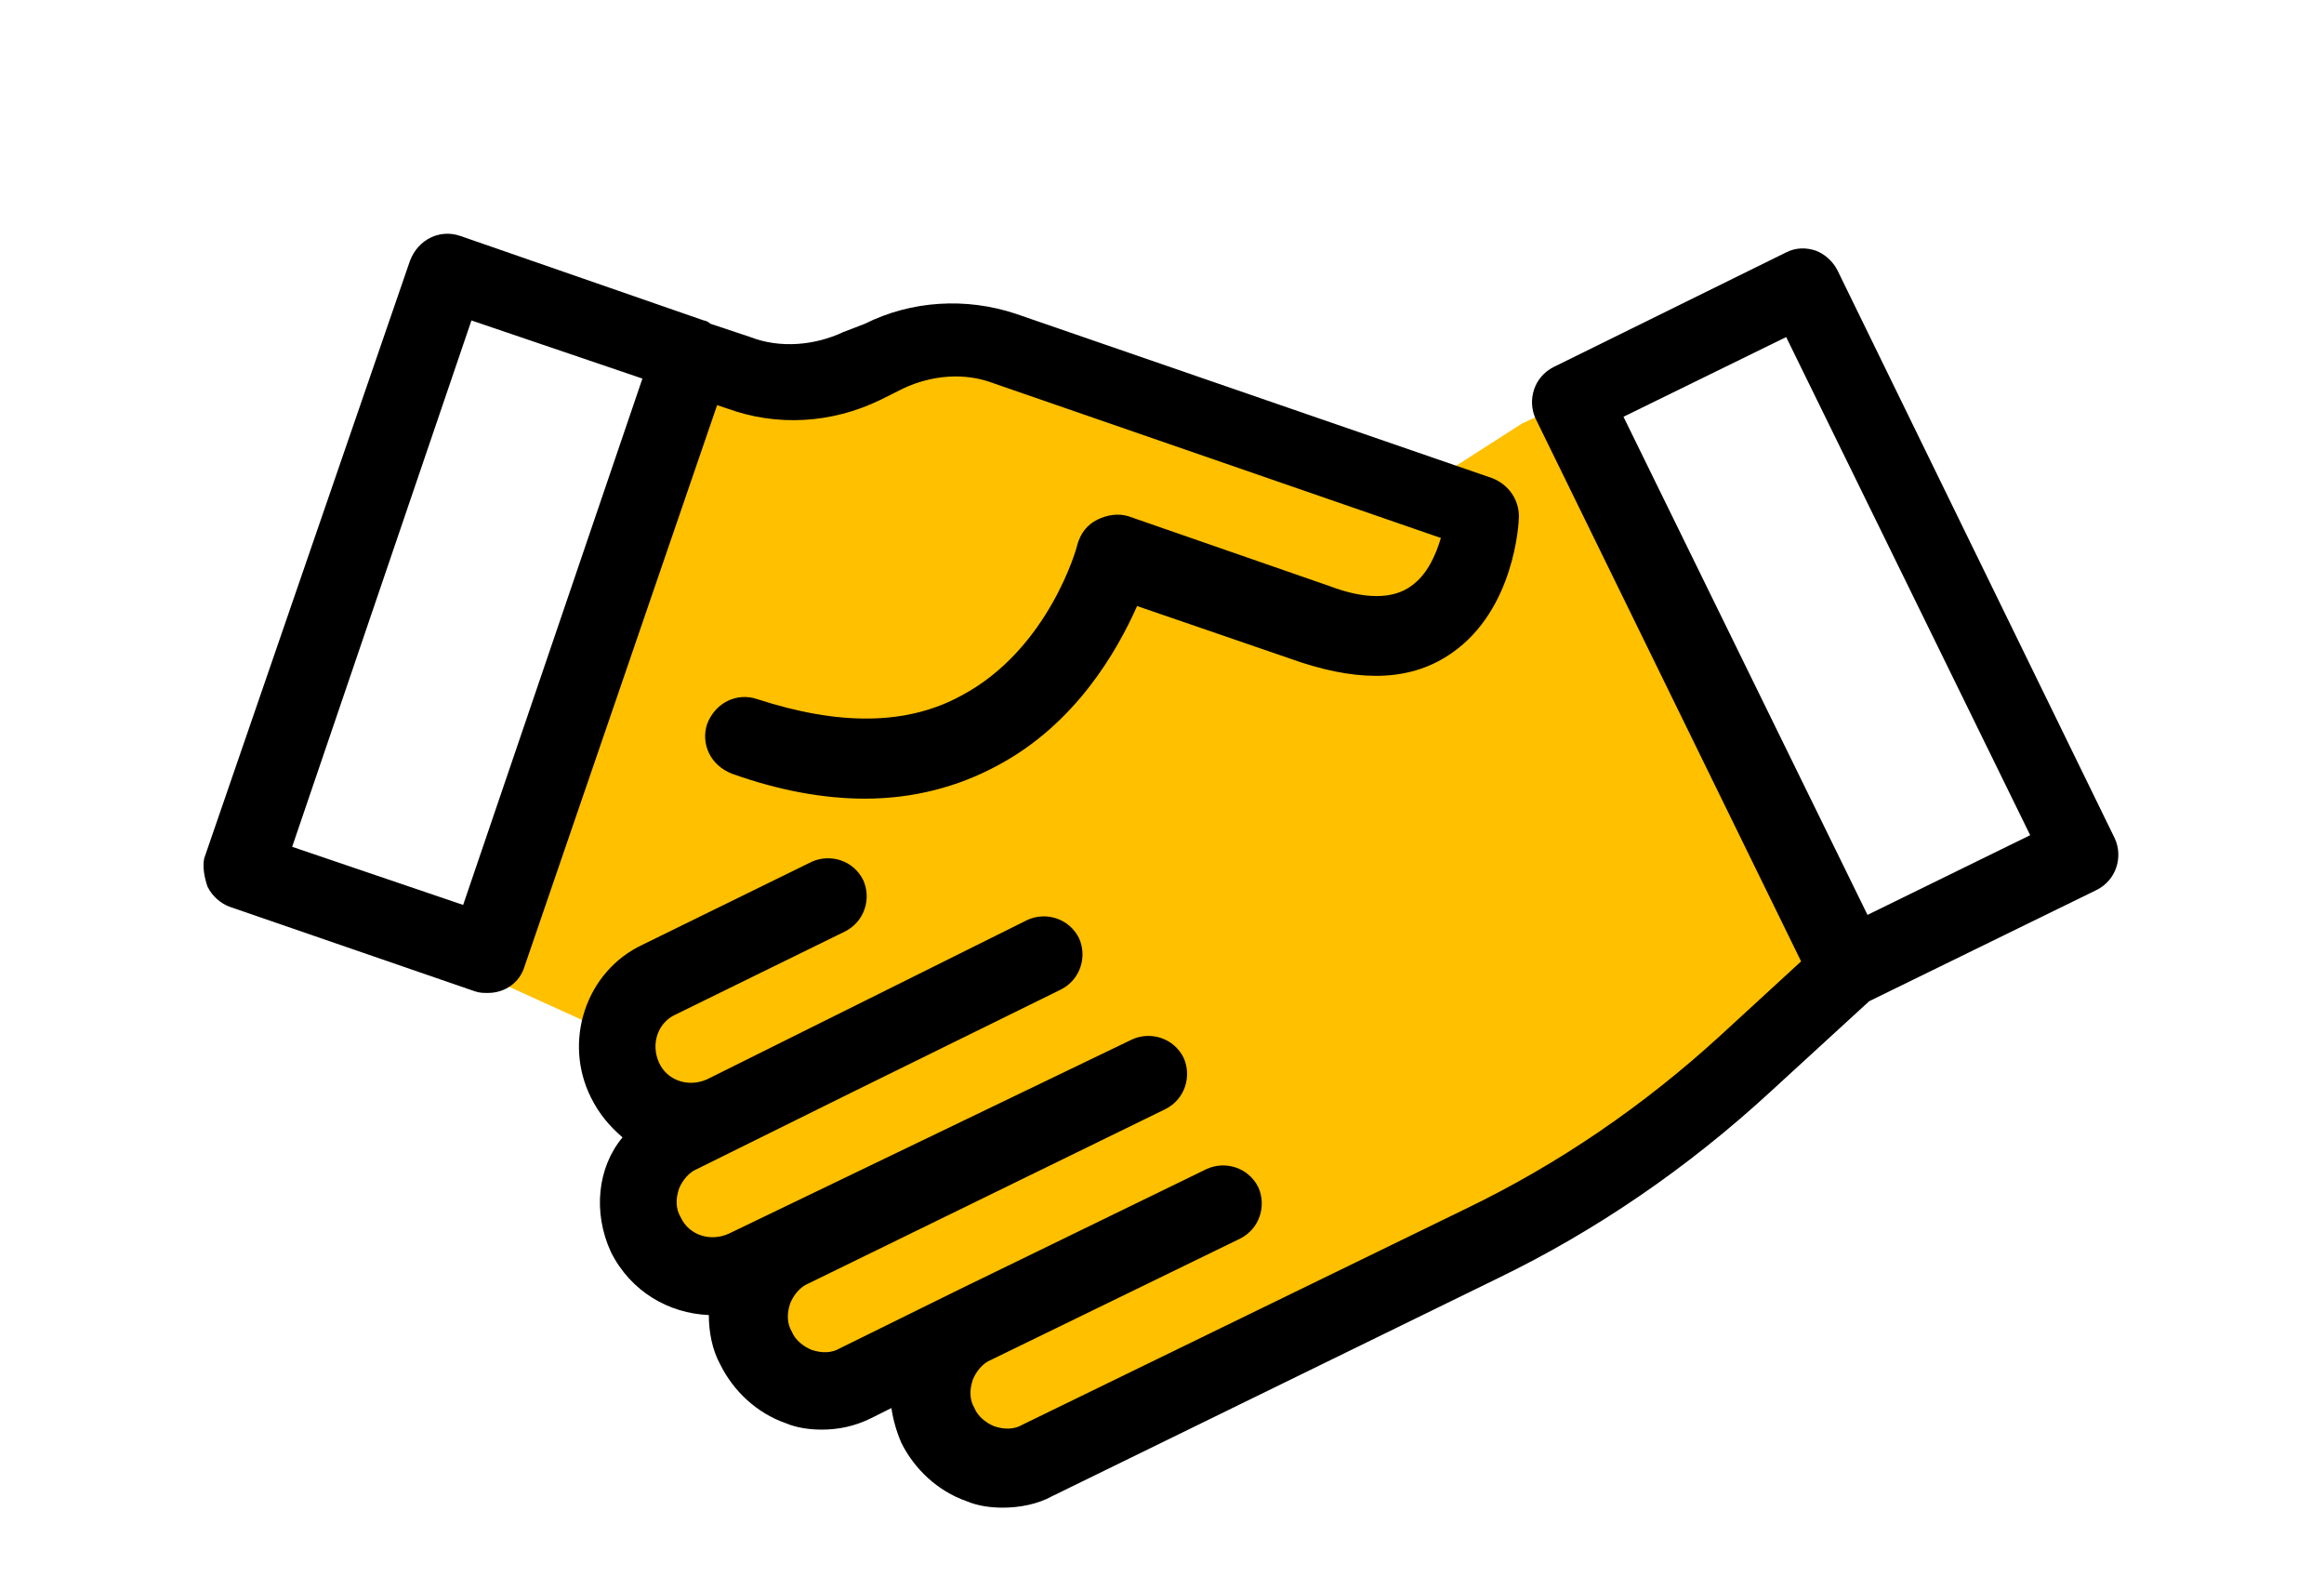 <svg xmlns="http://www.w3.org/2000/svg" viewBox="0 0 140 95"><path fill="#FFC000" d="M28.4 58.4l6.6 3 5 5.5-1.9 6.4 6.1 5.2 5 5.2 6-1.5 3.9 6.1 32.6-14.5L109 60.6l3.6-2.2-18.1-34.2-2.8 1.3-5 3.2-31.1-8.9-7.8 3.3-5.7-1.3-1.9 4.9z"/><path d="M12.5 53.4c.3.6.8 1 1.3 1.2l14.8 5.1c.3.1.5.1.8.1 1 0 1.9-.6 2.2-1.6l11.6-33.8.6.2c3 1.1 6.3.9 9.2-.5l1.4-.7c1.7-.8 3.7-1 5.5-.3l26.9 9.3c-.3 1-.8 2.2-1.8 2.9-1.1.8-2.8.8-4.9 0L68 31.1c-.6-.2-1.3-.1-1.9.2-.6.3-1 .8-1.2 1.5 0 .1-1.7 6.3-7 9.1-3.3 1.8-7.4 1.8-12.3.2-1.2-.4-2.5.2-3 1.5-.4 1.2.2 2.5 1.5 3 2.8 1 5.5 1.5 8 1.5 2.9 0 5.6-.7 8-2 4.7-2.5 7.2-6.9 8.4-9.6l9.9 3.4c3.7 1.2 6.7 1.1 9.1-.6 3.7-2.6 4-7.7 4-8.2 0-1-.6-1.9-1.6-2.3l-28.7-9.9c-3-1-6.3-.8-9.1.6l-1.3.5c-1.7.8-3.8 1-5.6.3l-2.4-.8c-.1-.1-.3-.2-.4-.2l-14.7-5.1c-1.2-.4-2.5.2-3 1.5l-12.4 36c-.1.5 0 1.1.2 1.7zm15.9-34.1l10.3 3.5-10.8 31.7L17.6 51l10.8-31.7zm0 0"/><path d="M36.8 75.4c1.2 2.4 3.5 3.7 5.9 3.8 0 1 .2 2.1.7 3 .8 1.6 2.2 2.9 3.9 3.5.7.3 1.5.4 2.2.4 1 0 2-.2 3-.7l1.2-.6c.1.7.3 1.4.6 2.1.8 1.6 2.2 2.9 3.9 3.5.7.3 1.5.4 2.2.4 1 0 2.1-.2 3-.7L90.2 77c6-2.9 11.5-6.7 16.4-11.2l6-5.5 13.7-6.7c1.2-.6 1.6-2 1.1-3.1l-16.7-34.2c-.3-.6-.8-1-1.3-1.2-.6-.2-1.2-.2-1.8.1l-14 6.9c-1.2.6-1.6 2-1.1 3.1l16 32.7-4.9 4.5c-4.6 4.2-9.7 7.7-15.3 10.4l-26.7 13c-.5.3-1.1.3-1.7.1-.5-.2-1-.6-1.2-1.1-.3-.5-.3-1.1-.1-1.7.2-.5.6-1 1.1-1.2l15-7.3c1.2-.6 1.6-2 1.1-3.1-.6-1.2-2-1.6-3.1-1.1l-15 7.3-7.1 3.5c-.5.3-1.1.3-1.7.1-.5-.2-1-.6-1.2-1.1-.3-.5-.3-1.1-.1-1.7.2-.5.6-1 1.1-1.2l21.5-10.5c1.2-.6 1.6-2 1.1-3.1-.6-1.2-2-1.6-3.1-1.1L43.9 74.3c-1.1.5-2.4.1-2.9-1-.3-.5-.3-1.1-.1-1.7.2-.5.6-1 1.1-1.2l9.5-4.7 12.4-6.1c1.2-.6 1.6-2 1.1-3.1-.6-1.2-2-1.6-3.1-1.1L42.6 65c-1.1.5-2.4.1-2.9-1s-.1-2.4 1-2.9l10.2-5c1.2-.6 1.6-2 1.1-3.1-.6-1.2-2-1.6-3.1-1.1l-10.2 5c-3.4 1.6-4.8 5.8-3.1 9.2.5 1 1.1 1.7 1.9 2.4-1.5 1.8-1.8 4.5-.7 6.9zm61-50.3l9.8-4.8 14.7 30-9.8 4.8-14.7-30zm0 0"/></svg>